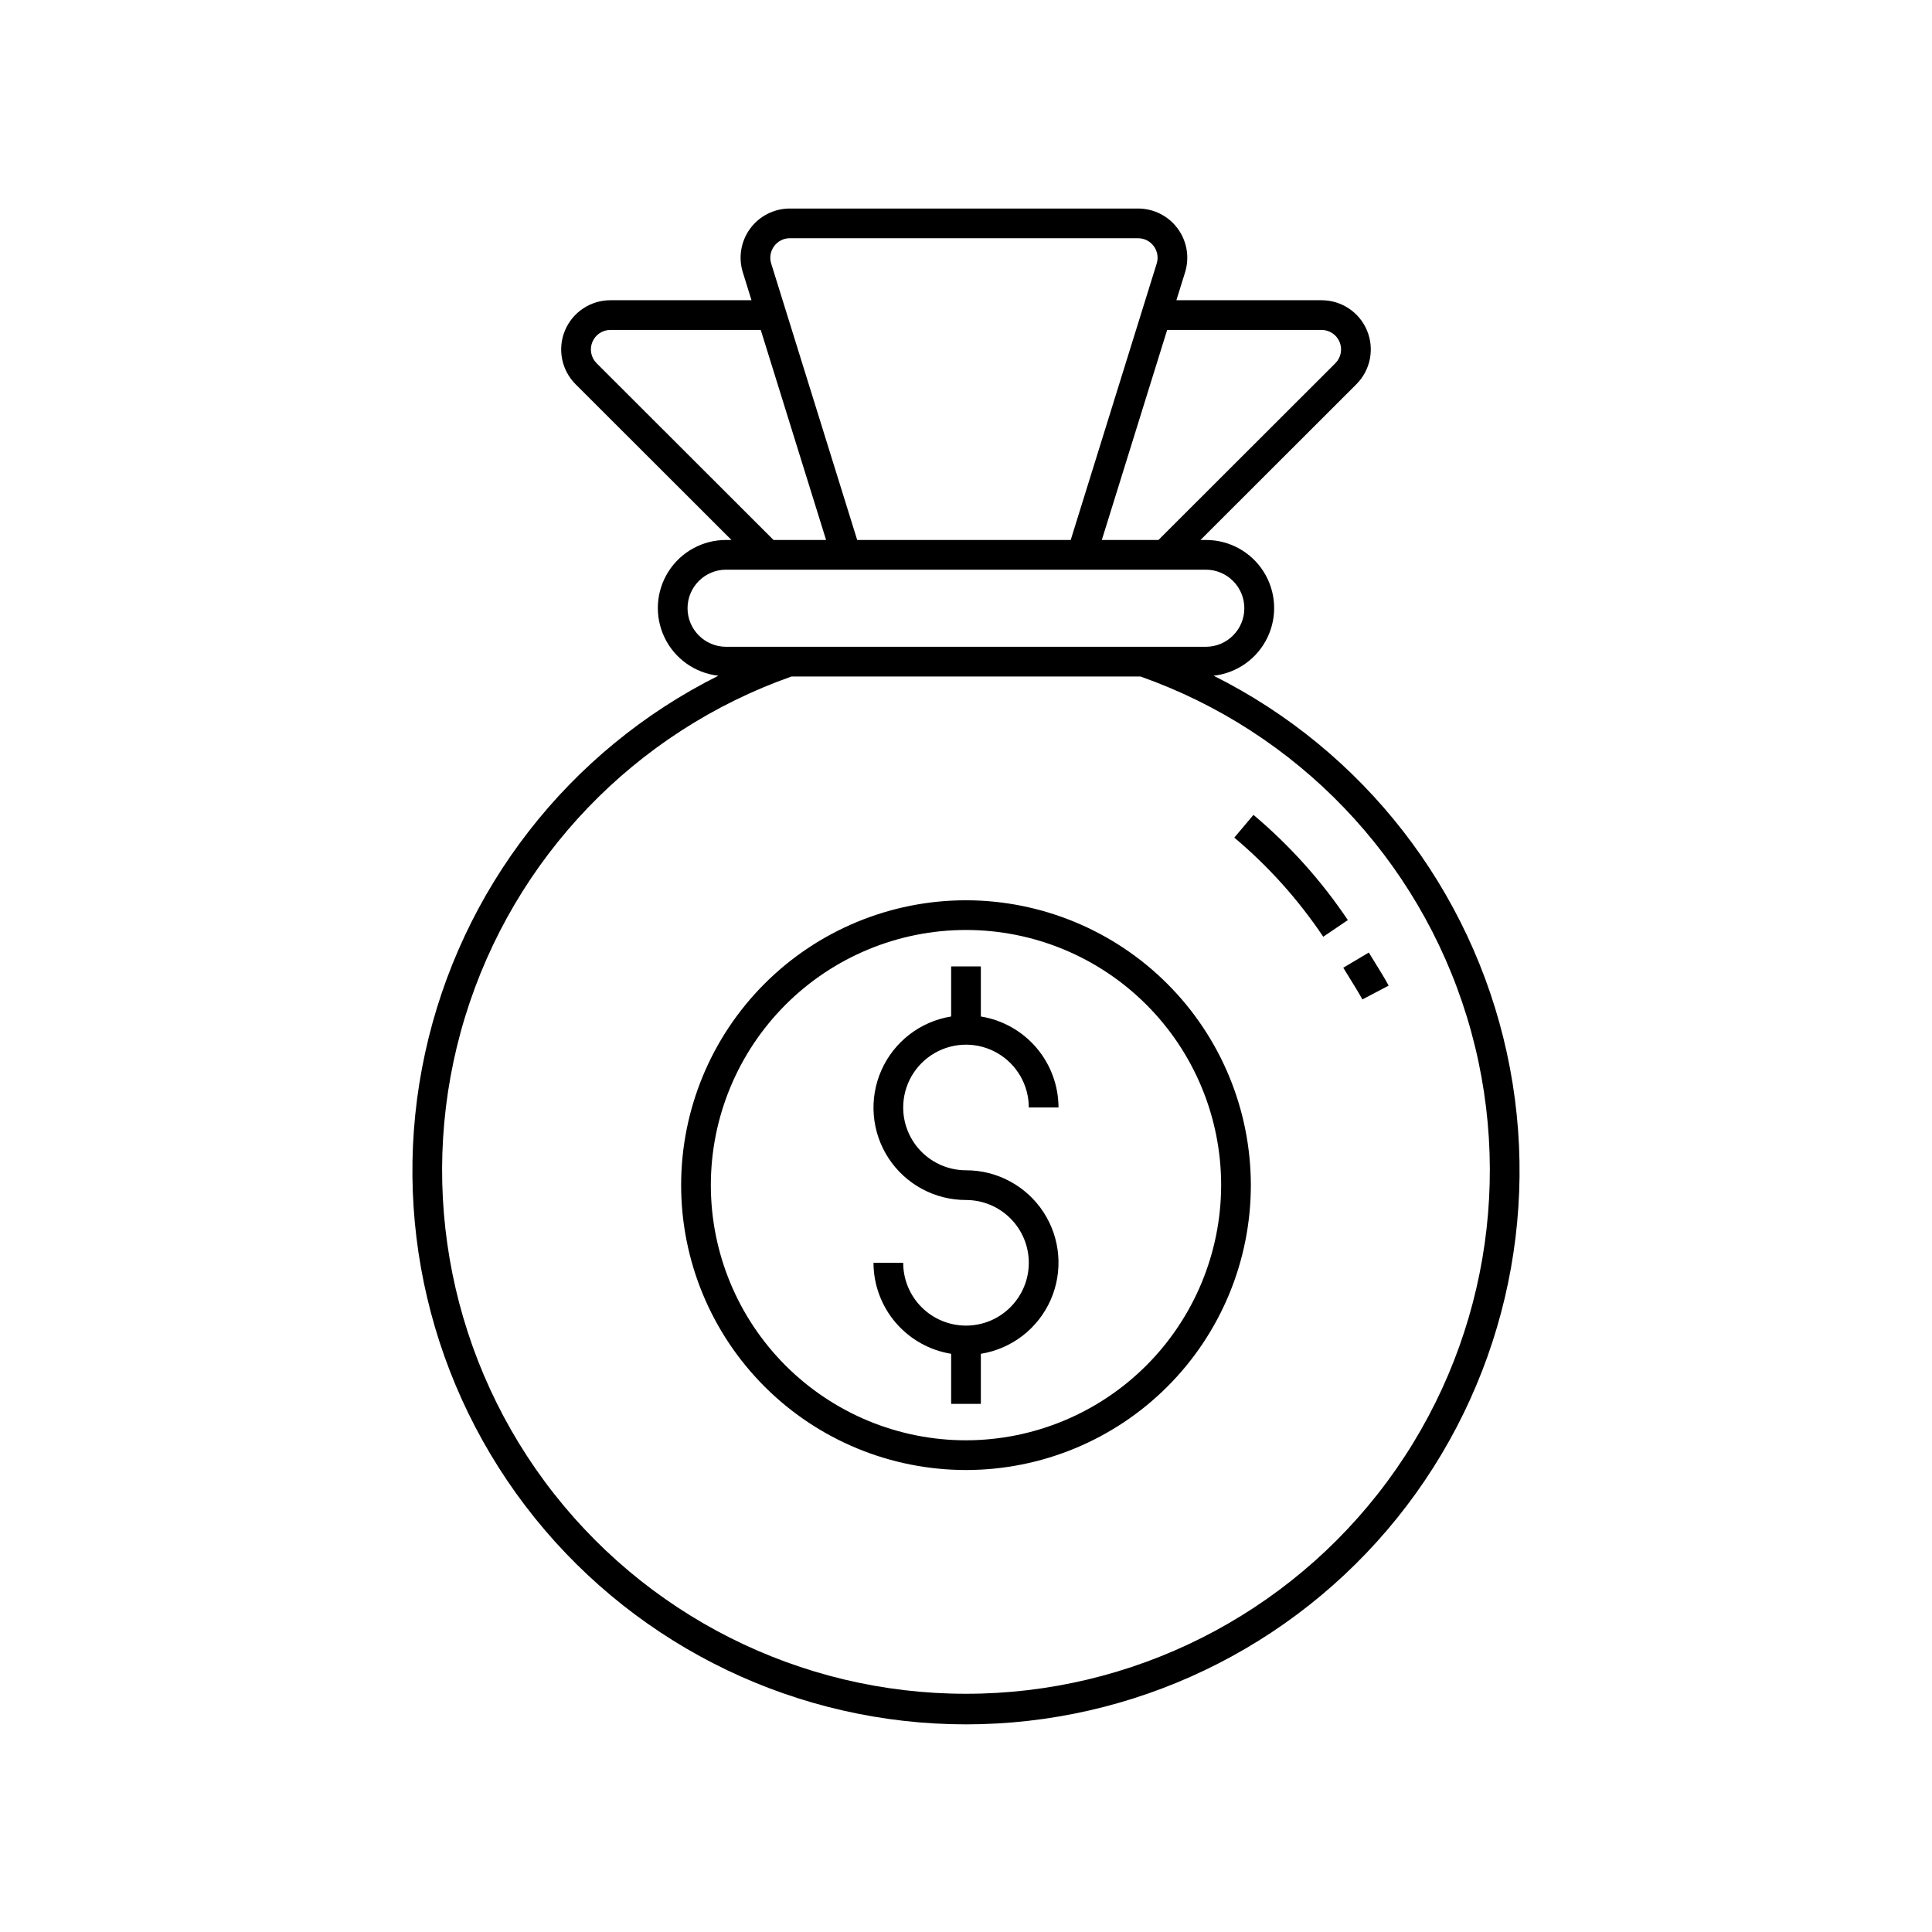 <?xml version="1.0" encoding="UTF-8"?>
<!-- Uploaded to: SVG Repo, www.svgrepo.com, Generator: SVG Repo Mixer Tools -->
<svg fill="#000000" width="800px" height="800px" version="1.1" viewBox="144 144 512 512" xmlns="http://www.w3.org/2000/svg">
 <path d="m465.62 323.07c6.176-0.688 11.562-4.504 14.258-10.105 2.695-5.598 2.32-12.188-0.992-17.445-3.316-5.254-9.098-8.438-15.312-8.422h-1.43l41.305-41.266c3.734-3.727 4.856-9.34 2.836-14.215-2.019-4.875-6.777-8.055-12.055-8.055h-38.473l2.297-7.379c1.234-3.961 0.512-8.27-1.949-11.609-2.457-3.34-6.356-5.312-10.504-5.312h-92.285c-4.148 0-8.051 1.969-10.508 5.309-2.461 3.34-3.184 7.652-1.949 11.613l2.297 7.379h-37.391c-5.277 0-10.035 3.18-12.055 8.055-2.016 4.875-0.898 10.484 2.832 14.215l41.309 41.266h-1.43c-6.211-0.016-11.996 3.168-15.309 8.422-3.312 5.258-3.688 11.848-0.992 17.445 2.695 5.602 8.082 9.418 14.258 10.105-39.703 19.855-68.277 56.617-77.723 99.988s1.258 88.688 29.105 123.25c27.848 34.566 69.848 54.664 114.24 54.664 44.387 0 86.387-20.098 114.24-54.664 27.848-34.566 38.547-79.883 29.102-123.25-9.445-43.371-38.02-80.133-77.719-99.988zm28.609-91.637c2.094 0.004 3.981 1.266 4.777 3.195 0.801 1.934 0.355 4.16-1.125 5.637l-46.879 46.832h-15.008l17.316-55.664zm-145.08-22.191c0.973-1.332 2.519-2.113 4.168-2.109h92.285c1.645 0 3.191 0.785 4.164 2.109 0.977 1.324 1.262 3.031 0.77 4.602l-22.785 73.254h-56.586l-22.789-73.254c-0.496-1.57-0.207-3.281 0.773-4.602zm-47.039 31.023c-1.48-1.477-1.926-3.703-1.125-5.637s2.688-3.195 4.781-3.195h39.84l17.316 55.664h-13.93zm24.098 64.922c0.004-5.641 4.574-10.211 10.215-10.215h127.15c5.633 0.016 10.188 4.586 10.188 10.215 0 5.633-4.555 10.203-10.188 10.219h-127.15c-5.641-0.008-10.211-4.578-10.215-10.219zm73.793 287.68c-44.016 0.027-85.434-20.832-111.62-56.211-26.184-35.383-34.023-81.09-21.133-123.17 12.891-42.086 44.988-75.559 86.496-90.203h92.5c41.504 14.645 73.602 48.113 86.496 90.199 12.891 42.086 5.051 87.789-21.129 123.17-26.184 35.383-67.602 56.242-111.61 56.215zm-16.645-155.37c0.004 4.41 1.758 8.641 4.879 11.762s7.352 4.875 11.766 4.879c8.281-0.012 16.012 4.164 20.539 11.102 4.527 6.941 5.234 15.695 1.883 23.273-3.352 7.574-10.309 12.941-18.488 14.258v13.266h-7.871v-13.266c-5.731-0.926-10.949-3.863-14.719-8.277-3.769-4.418-5.848-10.031-5.859-15.84h7.871c0 4.414 1.754 8.648 4.875 11.77 3.121 3.121 7.356 4.875 11.77 4.875s8.645-1.754 11.766-4.875c3.121-3.121 4.875-7.356 4.875-11.77 0-4.414-1.754-8.645-4.875-11.766-3.121-3.121-7.352-4.875-11.766-4.875-8.285 0.012-16.016-4.164-20.543-11.102-4.523-6.938-5.234-15.695-1.883-23.273 3.352-7.574 10.309-12.941 18.488-14.258v-13.27h7.871v13.27c5.734 0.926 10.949 3.863 14.719 8.277 3.769 4.418 5.848 10.031 5.863 15.84h-7.875c0-5.949-3.172-11.441-8.32-14.414-5.148-2.977-11.492-2.977-16.645 0-5.148 2.973-8.32 8.465-8.32 14.414zm16.645-54.914c-20.023 0-39.227 7.953-53.383 22.113-14.156 14.156-22.109 33.355-22.109 53.379 0 20.02 7.953 39.223 22.109 53.379 14.156 14.16 33.359 22.113 53.383 22.113 20.02 0 39.223-7.953 53.379-22.113 14.156-14.156 22.109-33.355 22.109-53.379-0.02-20.016-7.981-39.203-22.133-53.355-14.152-14.152-33.344-22.113-53.355-22.137zm0 143.11c-17.934 0-35.133-7.125-47.816-19.809-12.68-12.68-19.805-29.879-19.805-47.812 0-17.934 7.125-35.133 19.805-47.816 12.684-12.68 29.883-19.805 47.816-19.805s35.133 7.125 47.812 19.809c12.68 12.68 19.805 29.879 19.805 47.812-0.02 17.926-7.152 35.113-19.828 47.793-12.676 12.676-29.863 19.805-47.789 19.828zm101.19-137.86-6.519 4.414h0.004c-6.586-9.82-14.52-18.664-23.57-26.27l5.074-6.027c9.602 8.078 18.023 17.465 25.012 27.883zm10.816 17.367-6.965 3.66c-0.809-1.531-2.152-3.684-3.344-5.613l-1.715-2.789 6.766-4.027 1.637 2.668c1.301 2.09 2.746 4.434 3.621 6.102z"/>
</svg>
